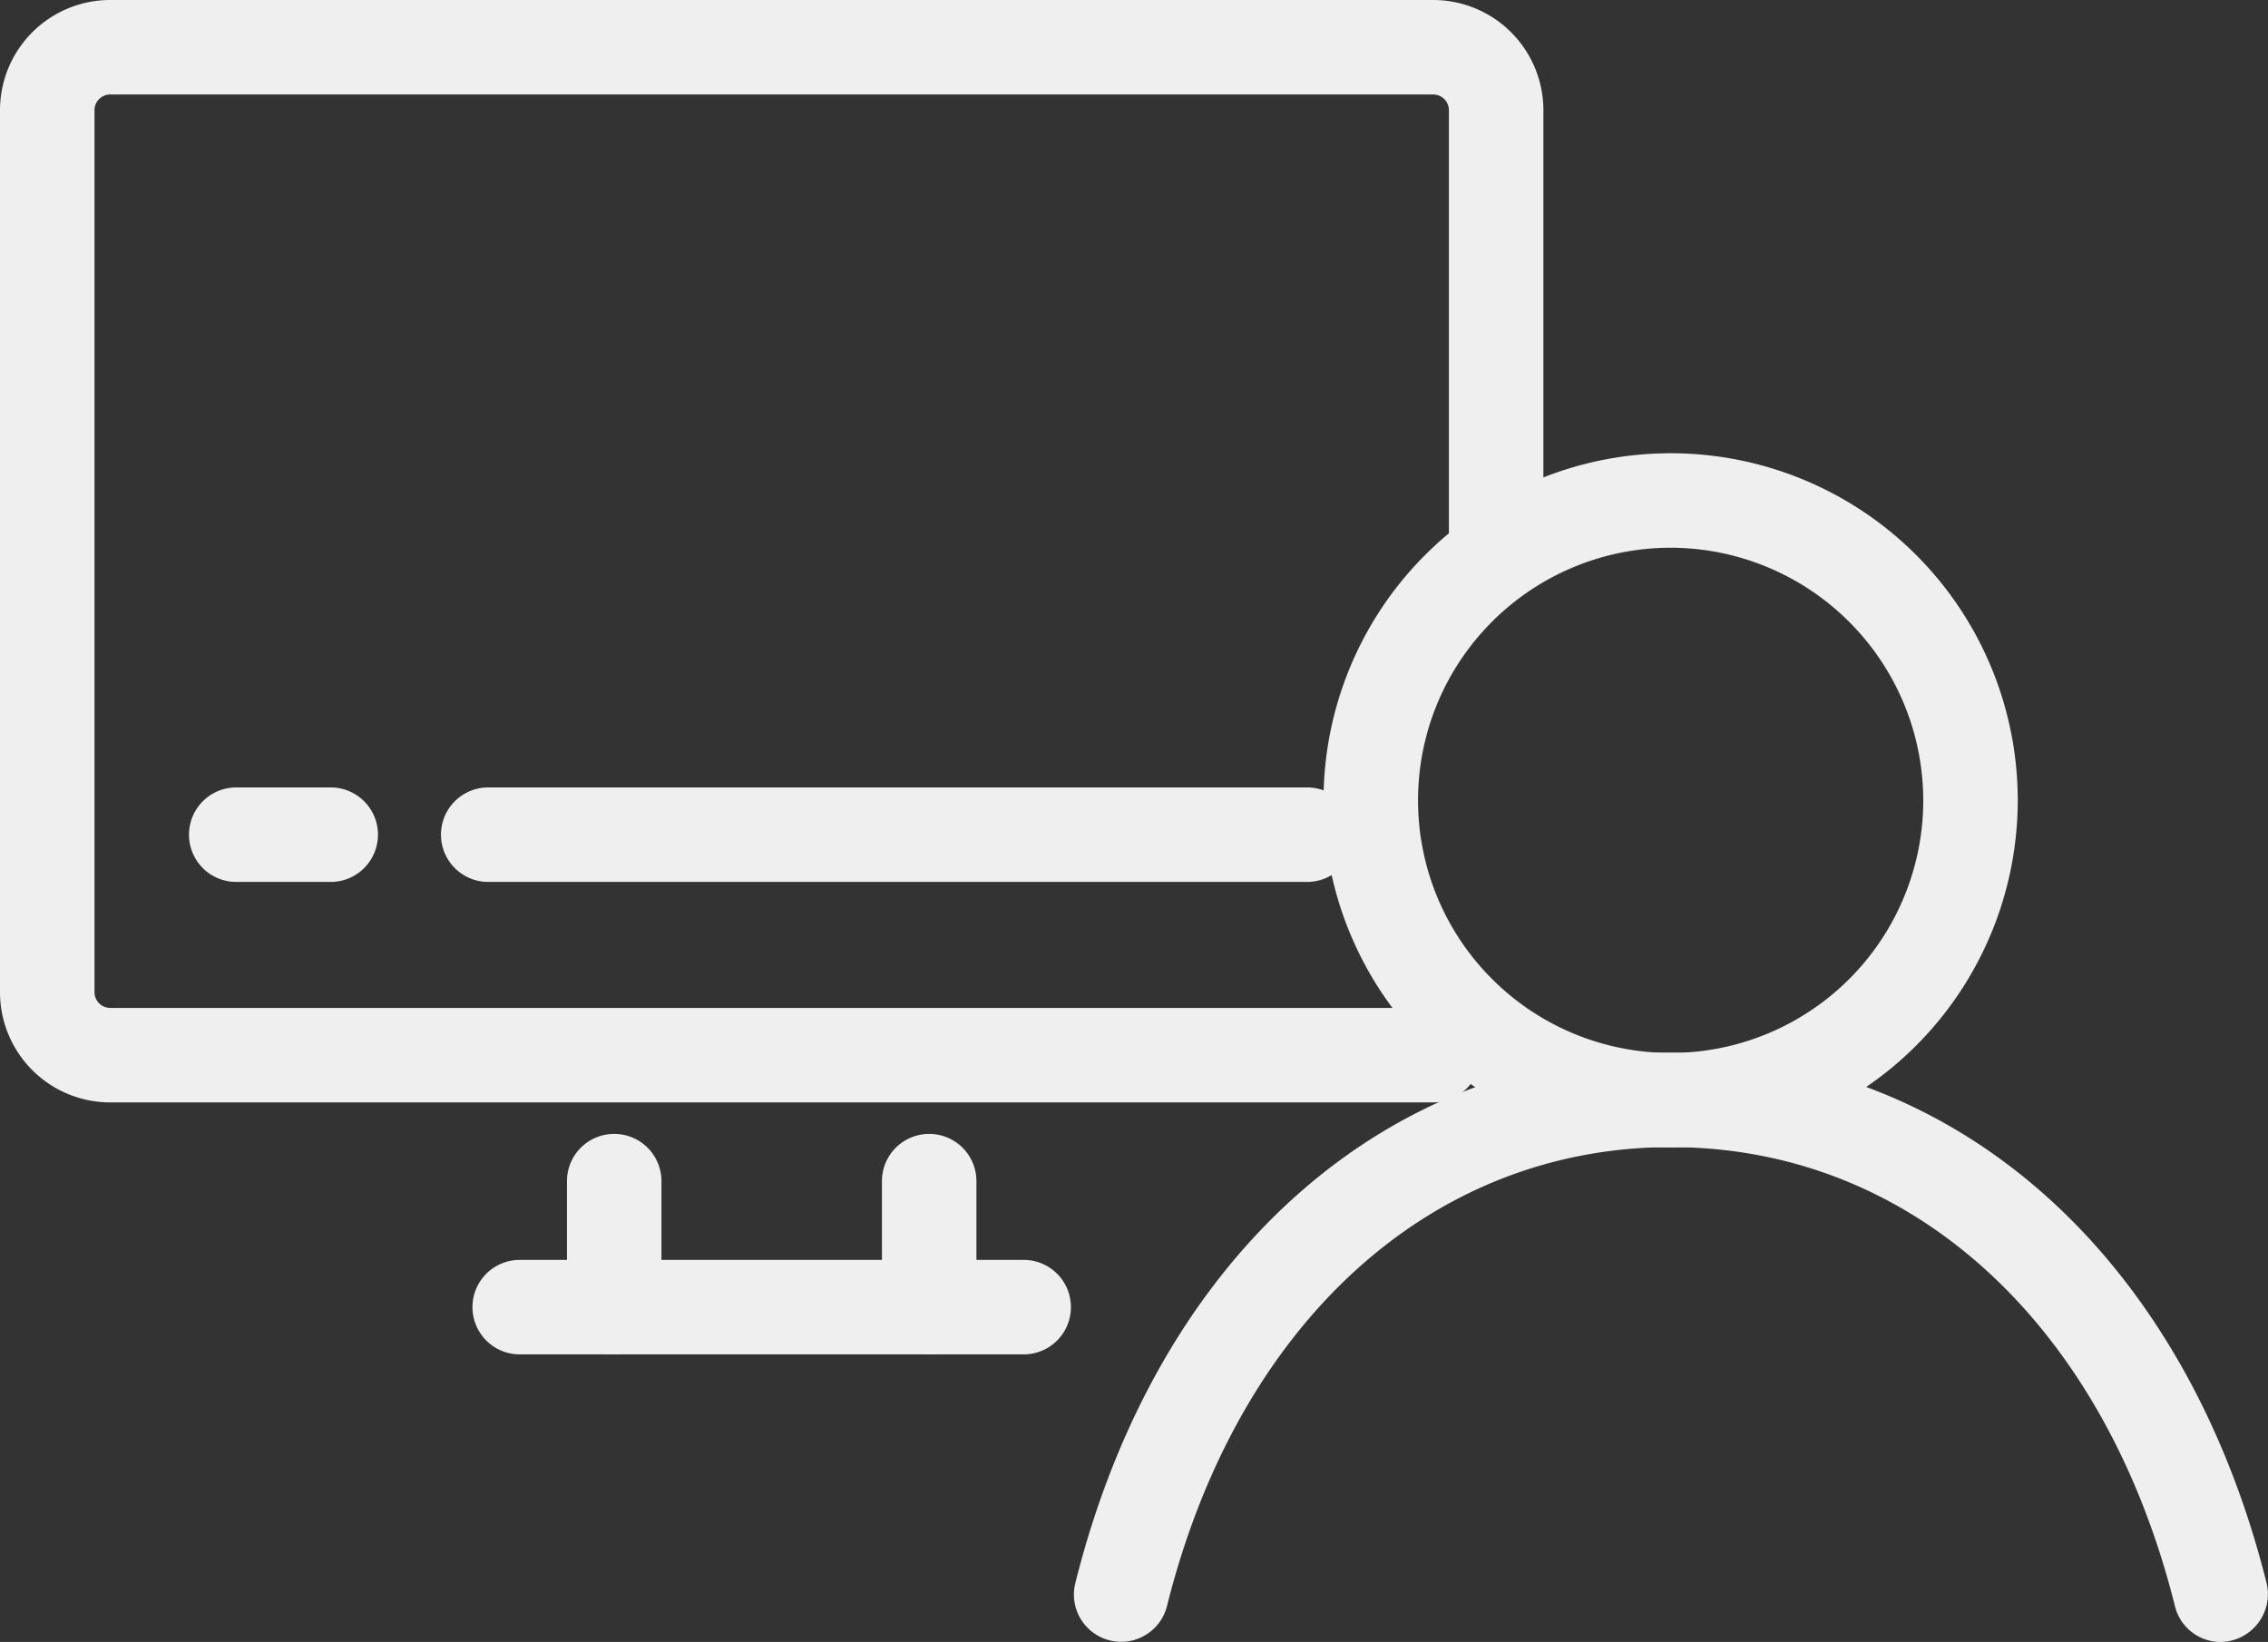<svg xmlns="http://www.w3.org/2000/svg" width="72.005" height="52.13" viewBox="0 0 72.005 52.13"><rect x="0" y="0" width="72.005" height="52.13" fill="#333333" stroke="none"/><g data-name="グループ 200"><g data-name="グループ 198"><path data-name="パス 327" d="M45.5,35H3.5A3.5,3.5,0,0,1,0,31.5V3.5A3.5,3.5,0,0,1,3.5,0h42A3.5,3.5,0,0,1,49,3.5v14a1.5,1.5,0,0,1-3,0V3.5a.5.5,0,0,0-.5-.5H3.5a.5.5,0,0,0-.5.5v28a.5.5,0,0,0,.5.5h42a1.5,1.5,0,0,1,0,3Z" fill="#efefef"/><path data-name="パス 328" d="M32.5,43h-16a1.5,1.5,0,0,1,0-3h16a1.5,1.5,0,0,1,0,3Z" fill="#efefef"/><path data-name="パス 329" d="M19.5,43A1.5,1.5,0,0,1,18,41.5v-4a1.5,1.5,0,0,1,3,0v4A1.5,1.5,0,0,1,19.5,43Z" fill="#efefef"/><path data-name="パス 330" d="M29.5,43A1.5,1.5,0,0,1,28,41.5v-4a1.5,1.5,0,0,1,3,0v4A1.5,1.5,0,0,1,29.5,43Z" fill="#efefef"/><path data-name="パス 331" d="M41.5,28h-26a1.5,1.5,0,0,1,0-3h26a1.5,1.5,0,0,1,0,3Z" fill="#efefef"/><path data-name="パス 332" d="M10.5,28h-3a1.5,1.5,0,0,1,0-3h3a1.5,1.5,0,0,1,0,3Z" fill="#efefef"/></g><g data-name="グループ 199"><path data-name="パス 333" d="M53.04,36.43A11.02,11.02,0,1,1,64.06,25.41,11.028,11.028,0,0,1,53.04,36.43Zm0-19.04a8.02,8.02,0,1,0,8.02,8.02A8.032,8.032,0,0,0,53.04,17.39Z" fill="#efefef"/><path data-name="パス 334" d="M70.5,52.13a1.491,1.491,0,0,1-1.45-1.14c-2.25-8.99-8.38-14.57-16-14.57S39.3,42,37.05,50.99a1.5,1.5,0,0,1-2.91-.73c2.6-10.39,9.85-16.84,18.91-16.84s16.31,6.45,18.91,16.84a1.518,1.518,0,0,1-1.46,1.87Z" fill="#efefef"/></g></g></svg>